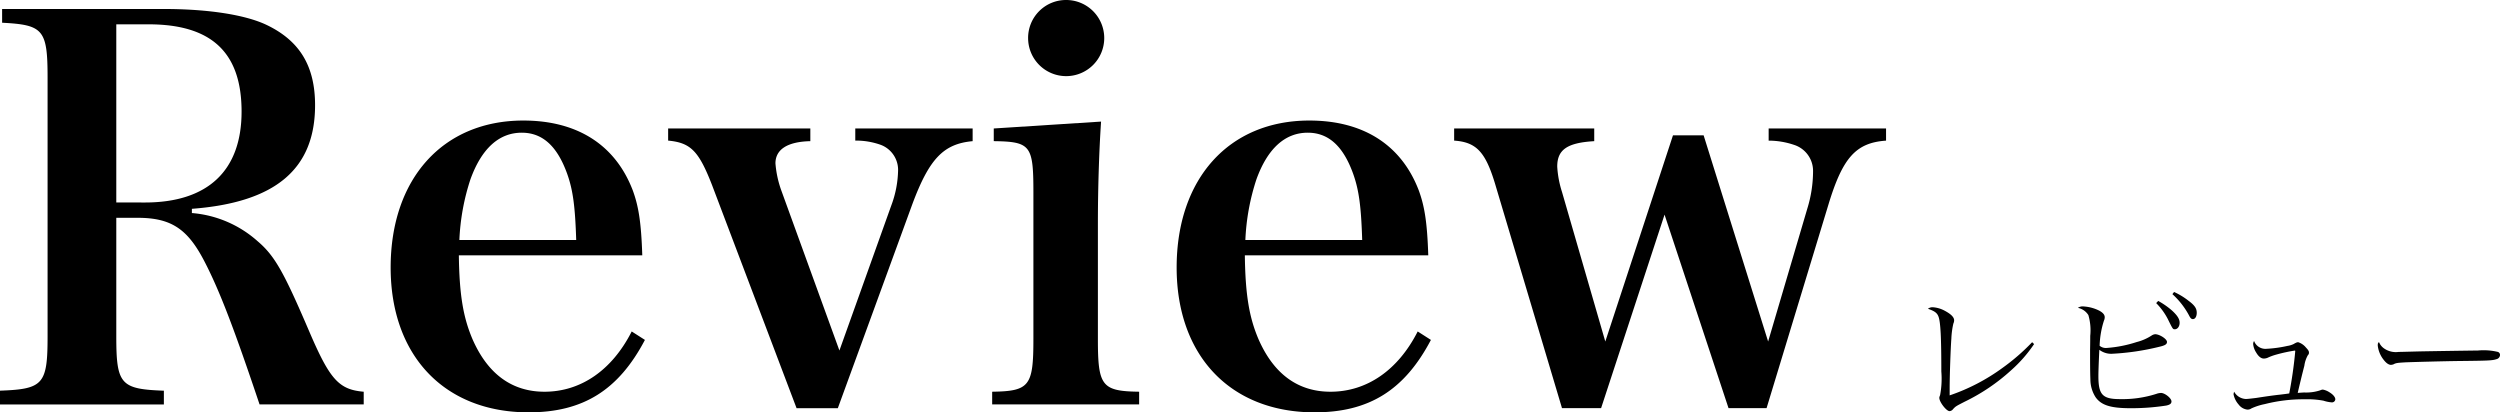 <svg id="グループ_60" data-name="グループ 60" xmlns="http://www.w3.org/2000/svg" xmlns:xlink="http://www.w3.org/1999/xlink" width="340.526" height="56.165" viewBox="0 0 340.526 56.165">
  <defs>
    <clipPath id="clip-path">
      <rect id="長方形_41" data-name="長方形 41" width="340.526" height="56.165" transform="translate(0 0)" fill="none"/>
    </clipPath>
  </defs>
  <g id="グループ_59" data-name="グループ 59" clip-path="url(#clip-path)">
    <path id="パス_581" data-name="パス 581" d="M15.84,45.8c0,6.553.576,7.2,6.481,7.417v1.872H0V53.213C5.905,53,6.481,52.349,6.481,45.8V10.585c0-6.552-.576-7.2-6.193-7.488V1.225H22.321c6.049,0,11.09.792,13.971,2.16C40.827,5.545,42.916,9,42.916,14.329c0,8.713-5.4,13.25-16.779,14.114v.576a15.292,15.292,0,0,1,8.929,3.816c2.378,2.016,3.6,4.248,7.057,12.313,2.808,6.553,4.033,7.921,7.418,8.209v1.728H35.354C31.97,45,29.955,39.676,27.866,35.643c-2.3-4.464-4.536-5.976-9.145-5.976H15.84Zm3.889-18.217c8.568,0,13.177-4.321,13.177-12.385S28.8,3.313,20.233,3.313H15.84V27.579Z"/>
    <path id="パス_582" data-name="パス 582" d="M62.5,34.779c.072,5.329.576,8.425,1.872,11.449,2.088,4.753,5.4,7.129,9.793,7.129,4.968,0,9.216-2.953,11.881-8.209l1.8,1.152c-3.6,6.841-8.424,9.865-15.841,9.865-11.45,0-18.794-7.7-18.794-19.73,0-12.1,7.128-20.017,18.074-20.017,7.345,0,12.528,3.312,14.9,9.5.792,2.161,1.151,4.321,1.3,8.857Zm15.985-2.088c-.144-4.537-.432-6.769-1.224-9-1.368-3.816-3.384-5.616-6.193-5.616-3.1,0-5.472,2.16-6.984,6.336a30.444,30.444,0,0,0-1.512,8.281Z"/>
    <path id="パス_583" data-name="パス 583" d="M121.395,28.01a14.323,14.323,0,0,0,.935-4.9,3.642,3.642,0,0,0-2.376-3.385,10.025,10.025,0,0,0-3.456-.575V17.5h15.985v1.728c-3.961.361-5.9,2.377-8.209,8.569l-10.153,27.8H108.5L96.984,25.2c-1.8-4.609-2.88-5.76-5.977-6.048V17.5h19.369v1.728c-3.168.073-4.752,1.153-4.752,3.025a14.116,14.116,0,0,0,.792,3.672l7.921,21.818Z"/>
    <path id="パス_584" data-name="パス 584" d="M149.977,16.562c-.288,4.32-.433,9.36-.433,13.969V46.156c0,6.408.5,7.129,5.618,7.2v1.729H135.144V53.356c5.112-.071,5.616-.792,5.616-7.2V26.21c0-6.408-.36-6.912-5.4-6.984V17.5ZM145.224,0a5.185,5.185,0,1,1-5.185,5.185A5.163,5.163,0,0,1,145.224,0"/>
    <path id="パス_585" data-name="パス 585" d="M169.56,34.779c.072,5.329.576,8.425,1.872,11.449,2.088,4.753,5.4,7.129,9.793,7.129,4.968,0,9.216-2.953,11.881-8.209l1.8,1.152c-3.6,6.841-8.424,9.865-15.841,9.865-11.45,0-18.794-7.7-18.794-19.73,0-12.1,7.128-20.017,18.074-20.017,7.345,0,12.528,3.312,14.9,9.5.792,2.161,1.151,4.321,1.3,8.857Zm15.985-2.088c-.144-4.537-.432-6.769-1.224-9-1.368-3.816-3.384-5.616-6.193-5.616-3.1,0-5.472,2.16-6.984,6.336a30.444,30.444,0,0,0-1.512,8.281Z"/>
    <path id="パス_586" data-name="パス 586" d="M218.088,55.589h-5.329l-9-30.17c-1.368-4.681-2.593-6.049-5.689-6.265V17.5h19.081v1.728c-3.671.216-5.04,1.152-5.04,3.456a13.778,13.778,0,0,0,.648,3.456l5.9,20.378,9.217-28.082h4.176l8.785,28.082,5.328-18.073a17.387,17.387,0,0,0,.792-5.113,3.716,3.716,0,0,0-2.592-3.6,10.823,10.823,0,0,0-3.456-.576V17.5H256.9v1.656c-4.1.288-5.906,2.3-7.849,8.712l-8.425,27.723h-5.184l-8.713-26.354Z"/>
    <path id="パス_587" data-name="パス 587" d="M277.065,46.867a18.8,18.8,0,0,1-3.129,3.569A26.487,26.487,0,0,1,267.6,54.72c-1.176.608-1.2.608-1.574,1.007a.646.646,0,0,1-.483.273c-.421,0-1.387-1.238-1.387-1.805,0-.1,0-.1.106-.378a11.894,11.894,0,0,0,.167-3.213c0-4.64-.105-6.676-.377-7.453-.189-.525-.525-.777-1.448-1.092a1,1,0,0,1,.651-.21,3.96,3.96,0,0,1,1.678.5c.819.441,1.24.861,1.24,1.281a1.048,1.048,0,0,1-.105.441,11.243,11.243,0,0,0-.274,2.078c-.1,1.281-.23,5.1-.23,6.656v1.05a26.768,26.768,0,0,0,7.16-3.717,28.462,28.462,0,0,0,4.074-3.527Z"/>
    <path id="パス_588" data-name="パス 588" d="M283.851,41.744a5.469,5.469,0,0,1,2.12.588c.483.272.714.545.714.881a1.164,1.164,0,0,1-.105.462,12.2,12.2,0,0,0-.588,3.423,1.327,1.327,0,0,0,.987.294,17.008,17.008,0,0,0,4.052-.8,6.765,6.765,0,0,0,2.058-.9,1.029,1.029,0,0,1,.462-.168c.608,0,1.616.651,1.616,1.05,0,.315-.272.483-1.008.651a33.778,33.778,0,0,1-6.529.965,2.649,2.649,0,0,1-1.68-.545c-.105,2.267-.126,3.107-.126,3.59,0,2.54.567,3.128,2.94,3.128a15.176,15.176,0,0,0,4.955-.714,2.062,2.062,0,0,1,.63-.126c.524,0,1.428.714,1.428,1.155,0,.294-.21.462-.736.567a31.174,31.174,0,0,1-4.829.357c-2.708,0-3.989-.4-4.766-1.491a4.477,4.477,0,0,1-.713-2.435c-.022-.5-.042-1.449-.042-3.045v-.986c.02-.945.02-1.533.02-1.89a7.382,7.382,0,0,0-.252-2.835,2.194,2.194,0,0,0-1.428-.986,1.136,1.136,0,0,1,.82-.189m10.12-.756a10.7,10.7,0,0,1,1.868,1.3c.756.692,1.05,1.175,1.05,1.679s-.294.882-.651.882c-.273,0-.273,0-.945-1.365a8.787,8.787,0,0,0-1.6-2.2Zm2.162-1.218a9.564,9.564,0,0,1,1.995,1.218c.818.609,1.092,1.029,1.092,1.616,0,.5-.21.861-.525.861-.189,0-.315-.1-.483-.42a10.7,10.7,0,0,0-2.309-2.981Z"/>
    <path id="パス_589" data-name="パス 589" d="M308.566,47.518a16.933,16.933,0,0,0,3-.4,2.9,2.9,0,0,0,.882-.273,1.729,1.729,0,0,1,.272-.147.651.651,0,0,1,.316-.084,2.219,2.219,0,0,1,1.049.714c.336.357.42.5.42.714a.431.431,0,0,1-.147.336,3.987,3.987,0,0,0-.483,1.449c-.315,1.2-.755,3.044-.9,3.695.19-.021.19-.021.862-.063a6.134,6.134,0,0,0,2.2-.294.948.948,0,0,1,.357-.1,2.478,2.478,0,0,1,.882.357c.5.294.818.672.818.966a.451.451,0,0,1-.482.42,4.762,4.762,0,0,1-1.134-.231,11.94,11.94,0,0,0-2.52-.189,21.349,21.349,0,0,0-5.458.651,8.2,8.2,0,0,0-1.828.587.934.934,0,0,1-.546.168,1.719,1.719,0,0,1-1.2-.692,2.947,2.947,0,0,1-.693-1.386,1.032,1.032,0,0,1,.084-.357,1.911,1.911,0,0,0,1.6.987c.21,0,.756-.063,1.428-.147,1.344-.21,2.394-.357,3.192-.441.861-.105.861-.105,1.281-.168a57.125,57.125,0,0,0,.818-5.753c0-.063-.02-.084-.062-.084a21.059,21.059,0,0,0-2.52.546,7.386,7.386,0,0,0-1.2.441,1.439,1.439,0,0,1-.5.1c-.378,0-.734-.294-1.05-.84a2.534,2.534,0,0,1-.4-1.134.723.723,0,0,1,.126-.42,1.64,1.64,0,0,0,1.532,1.071"/>
    <path id="パス_590" data-name="パス 590" d="M324.7,47.434a2.8,2.8,0,0,0,2.037.5c.231,0,.231,0,2.582-.063.819-.021,7.5-.126,8.189-.126a8.328,8.328,0,0,1,2.729.189.437.437,0,0,1,.294.42.615.615,0,0,1-.482.567c-.568.189-1.072.21-5.039.252-1.954.021-6.761.147-7.5.189-.986.063-1.175.084-1.511.273a1.675,1.675,0,0,1-.315.063q-.473,0-1.008-.693a3.771,3.771,0,0,1-.8-1.932c0-.294.02-.336.168-.483a1.882,1.882,0,0,0,.65.84"/>
  </g>
</svg>
